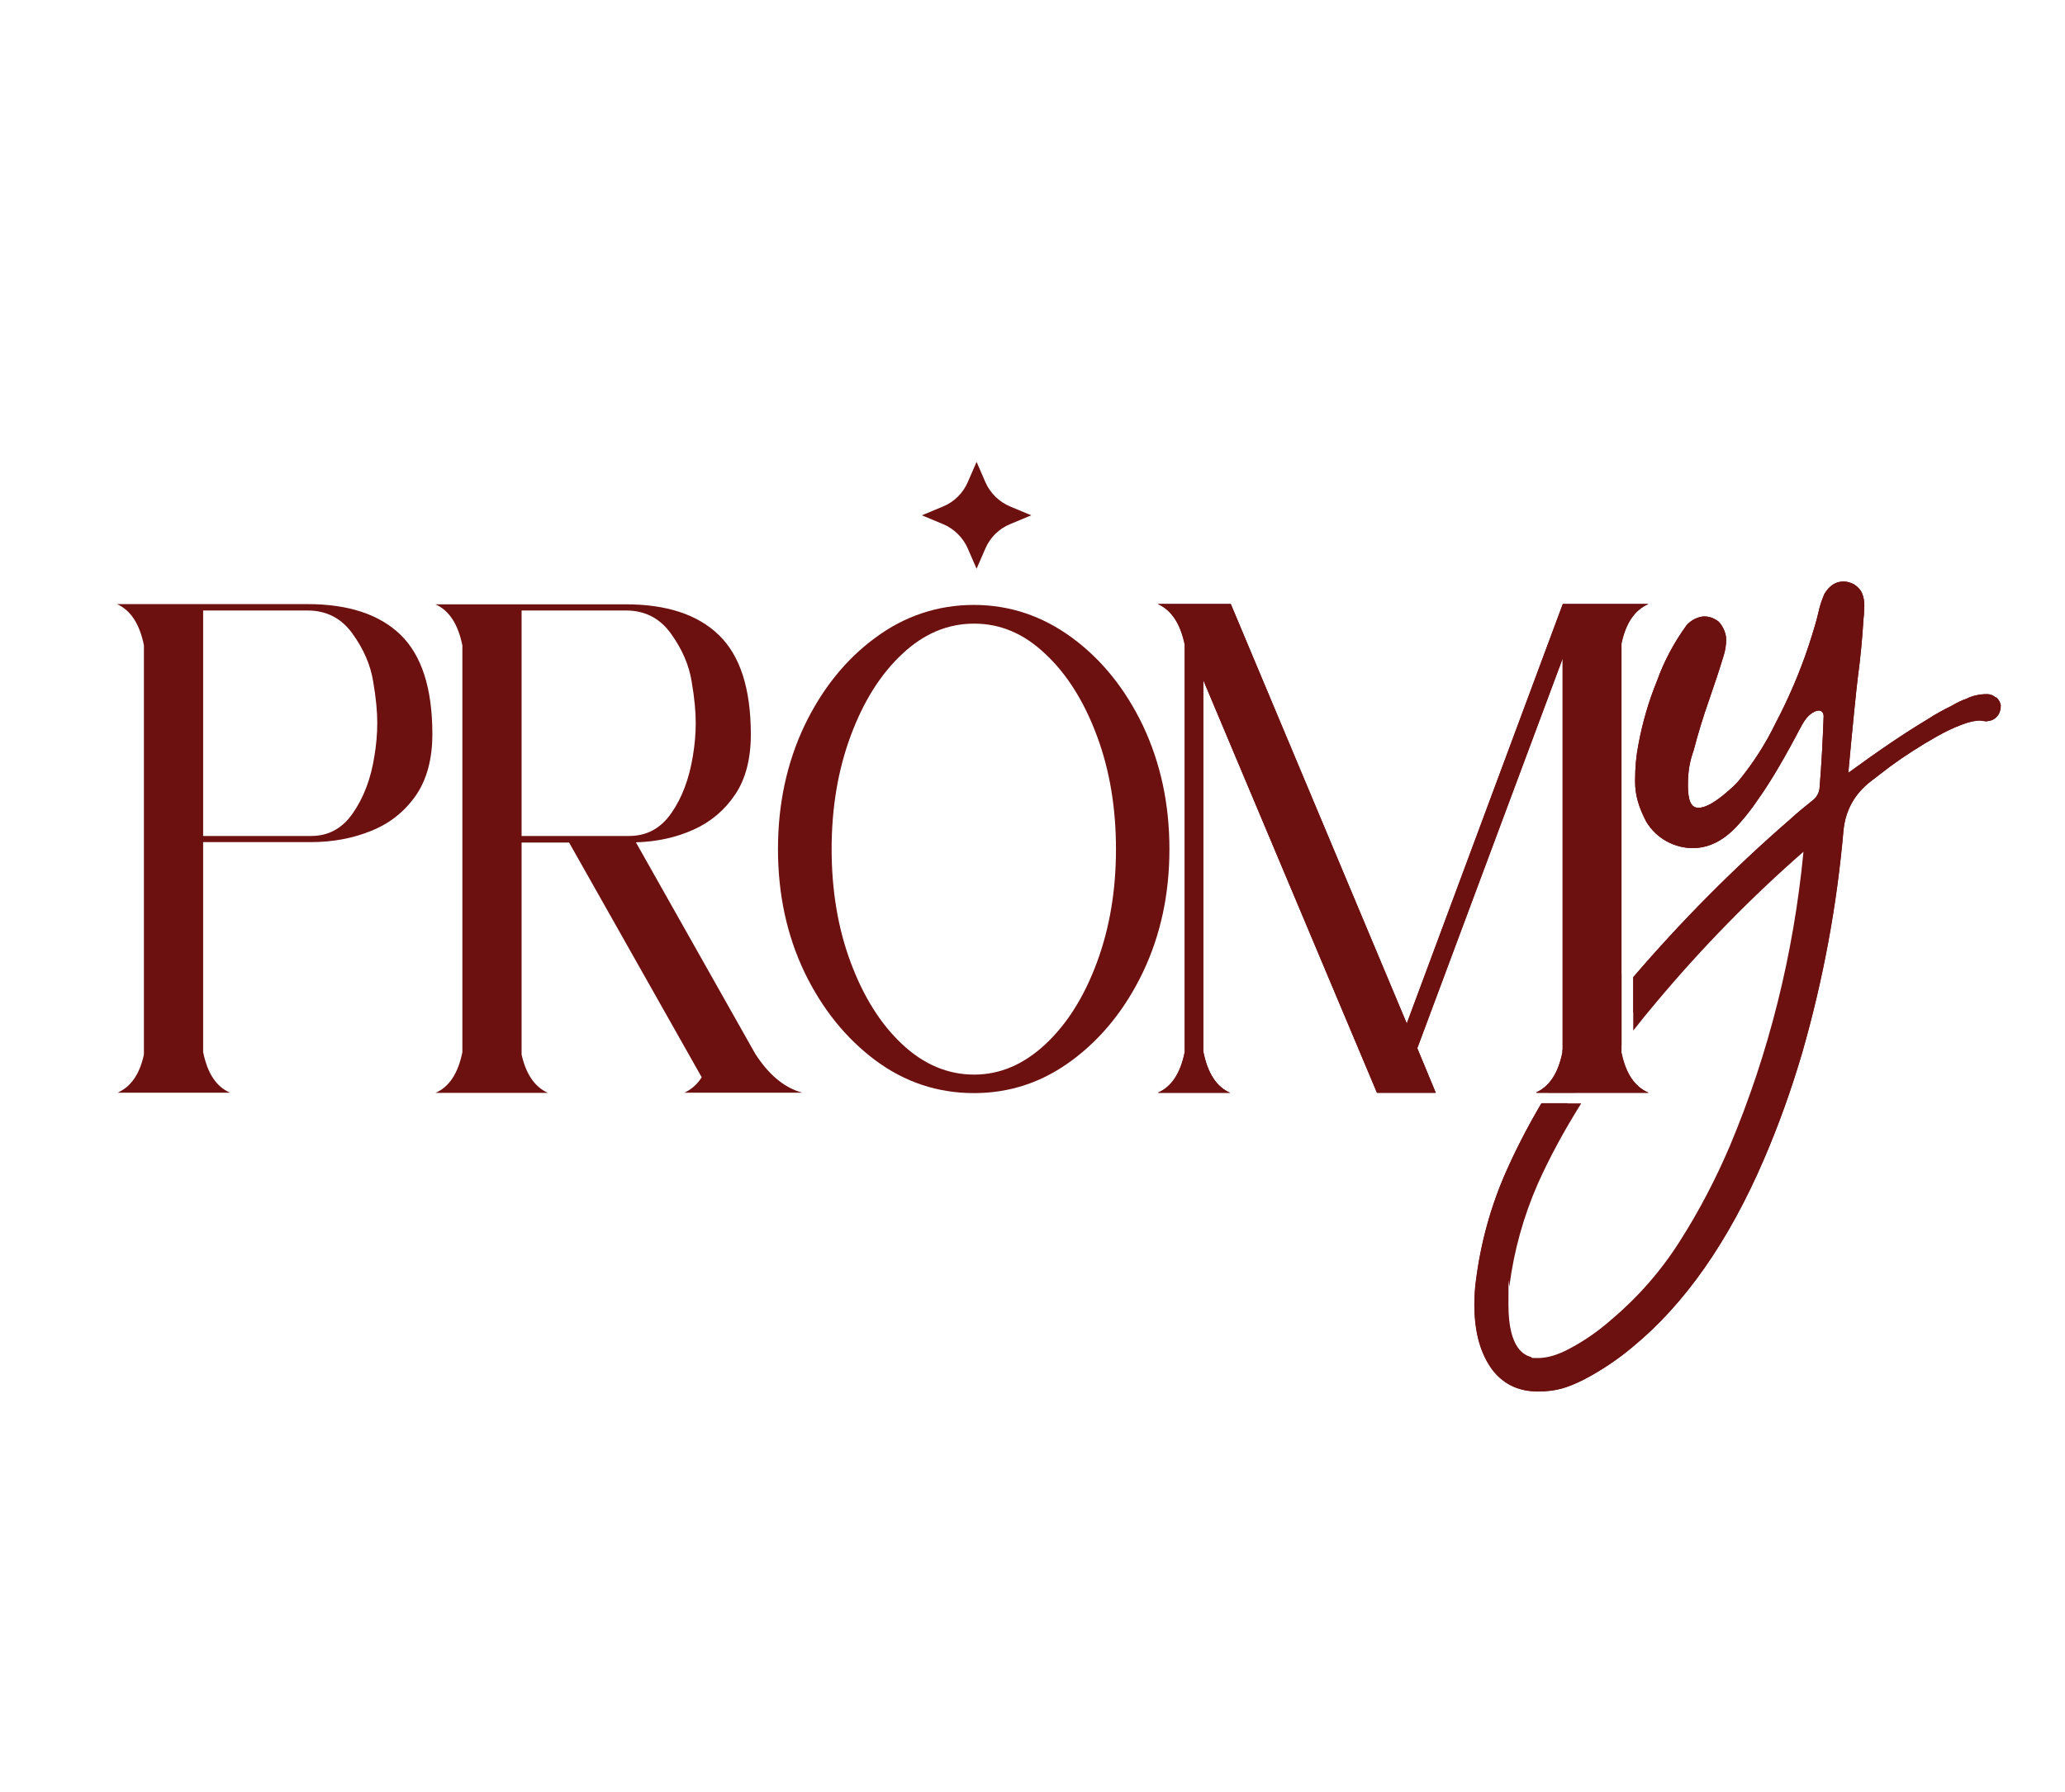 <svg xmlns="http://www.w3.org/2000/svg" id="Calque_1" viewBox="0 0 1004.4 871.7"><defs><style>      .st0 {        fill: #6d1010;      }    </style></defs><g><path class="st0" d="M194.9,308.9c-10.3-10-25.4-15-45.4-15H56.9c6.7,3,11,9.7,13.1,20v199.1c-2,9.5-6.3,15.7-12.8,18.6h54.7c-6.7-2.9-11-9.4-13.1-19.8v-102.1h52.3c10.6,0,20.4-1.8,29.5-5.5,9-3.6,16.2-9.4,21.6-17.1,5.4-7.8,8.1-17.8,8.1-30,0-22.2-5.2-38.3-15.5-48.3h0ZM182.1,367.9c-1.7,10.9-5.2,20.1-10.4,27.6-5.1,7.5-11.9,11.2-20.3,11.2h-52.6v-109.7h50.7c9.2,0,16.5,3.7,21.9,11.2,5.4,7.5,8.8,15.2,10.1,23.3,1.4,8.1,2,14.8,2,20.2s-.5,10.8-1.4,16.2h0Z"></path><path class="st0" d="M332.6,531.6h57.6c-8.7-2.4-16.3-8.7-22.9-19l-58-102.8c10.3-.3,19.7-2.4,28.1-6.2,8.4-3.8,15.1-9.5,20.2-17.1,5.1-7.6,7.6-17.4,7.6-29.2,0-22.2-5.2-38.3-15.5-48.3-10.3-10-25.4-15-45.4-15h-92.5c6.7,3,11,9.7,13.1,20v197.9c-2.1,10.3-6.4,16.9-13.1,19.8h54.7c-6.4-2.9-10.6-9-12.8-18.6v-103.2h23.1l64.5,114.2c-2.2,3.5-5.1,6-8.6,7.6h0ZM253.7,406.7v-109.7h50.7c9.2,0,16.5,3.7,21.9,11.2,5.4,7.5,8.8,15.2,10.1,23.3,1.4,8.1,2,14.8,2,20.2s-.5,10.8-1.4,16.2c-1.8,10.9-5.2,20.1-10.4,27.6-5.2,7.5-12,11.2-20.6,11.2h-52.3Z"></path><path class="st0" d="M556,353.2c-8.6-18-20.1-32.3-34.5-42.9s-30.4-16-47.8-16-33.6,5.3-48,16c-14.4,10.6-25.9,24.9-34.5,42.9-8.5,18-12.8,38-12.8,59.9s4.3,41.8,12.8,59.7c8.6,17.9,20.1,32.2,34.5,43,14.4,10.7,30.4,16,48,16s33.4-5.3,47.8-16c14.4-10.7,25.9-25,34.5-43,8.5-17.9,12.8-37.8,12.8-59.7s-4.3-41.8-12.8-59.9h0ZM533.5,468.3c-6.2,16.7-14.5,29.9-25,39.7-10.5,9.8-22,14.8-34.7,14.8s-24.5-4.9-35-14.8c-10.5-9.8-18.8-23.1-25-39.7-6.2-16.6-9.3-35-9.3-55.2s3.1-38.5,9.3-55.2c6.2-16.7,14.5-29.9,25-39.7,10.5-9.9,22.1-14.8,35-14.8s24.3,4.9,34.7,14.8c10.5,9.8,18.8,23.1,25,39.7,6.2,16.6,9.3,35,9.3,55.2s-3.1,38.5-9.3,55.2Z"></path><path class="st0" d="M801.8,531.6h-54.7c6.5-2.9,10.8-9.3,12.9-19.5v-191.8l-70.7,189.6,9,21.7h-28.6l-84.5-200.8v180.6c2.1,10.6,6.4,17.4,13.1,20.2h-35.2c6.7-2.9,11-9.4,13.1-19.8v-198.2c-2.1-10.1-6.4-16.8-13.1-19.8h35.5l85.6,204.1,75.9-204.1h41.6c-6.7,2.9-11,9.3-13.1,19.3v199.1c2.1,10,6.4,16.4,13.1,19.3h0Z"></path><path class="st0" d="M788.7,512.3v-199.1c2.1-10,6.4-16.4,13.1-19.3h-41.6l-75.9,204.1-85.6-204.1h-35.5c6.7,3,11,9.6,13.1,19.8v198.2c-2.1,10.3-6.4,16.9-13.1,19.8h35.2c-6.7-2.9-11-9.6-13.1-20.2v-180.6l84.5,200.8h28.6l-9-21.7,70.7-189.6v191.8c-2.1,10.2-6.3,16.6-12.9,19.5h54.7c-6.7-2.9-11-9.3-13.1-19.3h0Z"></path></g><path class="st0" d="M788.7,473.5c-10.1,12-19.8,24.6-28.8,37.5v1c-2.1,10.2-6.3,16.6-12.9,19.5h25.5c4.9-7.6,10.3-15.2,16.2-22.9v-35.2h0s0,0,0,0ZM970.8,339.4c-1.2-1.1-2.7-1.7-4.3-1.7-3.8,0-7.2.8-10.2,2.3-2.3.8-4.6,1.9-6.7,3.2-4.3,2.1-8.5,4.4-12.3,6.9-11,6.6-23.7,15.2-38.3,25.9,2.3-25,3.9-40.5,4.6-46.2,1.3-9.5,2.2-19.1,2.8-28.8l.2-1.9.2-4.4c0-2.1-.3-4.1-1-5.8-.7-1.8-2-3.3-4-4.6-1.7-.9-3.4-1.4-5.1-1.4-3.8,0-6.9,2-9.3,6-1.3,3-2.3,6-3,9.3-.7,3.2-2.3,8.7-4.8,16.3-4.3,12.9-9.7,25.4-16,37.4-4.8,9.9-10.7,19.1-17.7,27.7-.8,1-2.3,2.6-4.6,4.6-6.6,5.9-11.6,8.8-15.2,8.8s-5.1-3.6-5.1-10.9.9-11.6,2.8-17.1c2.1-8.1,4.6-16.2,7.4-24.2,2.8-8,5.2-15.3,7.2-21.9.8-2.6,1.2-5.2,1.2-7.8s-1.2-6.1-3.7-8.7c-2.1-1.6-4.4-2.5-6.9-2.5s-6.1,1.4-8.6,4.2c-6.1,8.4-11,17.5-14.5,27.3-4,9.8-7,20.1-9,30.9-1,4.9-1.6,10.9-1.6,17.8s1.8,12.7,5.5,19.8c2.5,4,5.7,7.1,9.8,9.4,4.1,2.2,8.3,3.3,12.8,3.3,7.6,0,14.7-3.5,21.2-10.4,3.1-3.3,5.9-6.8,8.5-10.4l1.8-2.6c4.9-6.8,11.1-16.9,18.3-30.4,1.2-2.2,2.3-4.4,3.5-6.5,1.2-2.1,2.5-3.8,4-4.9,1.5-1.1,2.8-1.7,4-1.7s2.3.9,2.3,2.8c-.4,11.4-1,22.8-1.9,34-.1,3-1.3,5.3-3.7,7.1-3.8,3-7.4,6-10.9,9.2-27.3,23.7-52.6,49.2-76.1,76.6v26c3.6-4.6,7.4-9.3,11.3-13.9,22.3-26.6,46.3-51.1,71.5-73.1-4.8,49.8-16.8,97.9-35.8,143.1-6.9,16.2-15.1,31.9-24.5,46.6-9.2,14.5-20.5,27.3-33.7,38.4-6.3,5.5-13.2,10.2-20.3,13.9-5.3,2.8-10.3,4.3-14.9,4.3s-2.3-.2-3.3-.5c-2.7-.8-11-3.4-11-25.3s.2-6.5.5-9.5c2.2-16.9,6.8-33.5,13.7-49.3,5.7-12.8,12.8-25.9,21.2-39.3h-19.4c-6.2,10.5-11.9,21.4-16.9,32.6-7.6,17-12.6,35-15,54-.5,3.8-.7,7.6-.7,11.5,0,13.4,3,24,9,31.9,5.4,6.8,12.7,10.2,21.9,10.2s14.7-2,22.4-5.8c8.7-4.6,16.6-9.9,23.7-15.9,25.4-20.9,46.6-51.3,63.7-91,7.3-16.9,13.5-34.3,18.7-52,10.2-35.5,16.9-71.6,20.1-108.3,1-9.8,5.4-17.6,13-23.6l9.9-7.6c7.3-5.3,14.8-10.1,22.6-14.5,3.9-2.2,7.8-4.1,11.8-5.6,3.5-1.4,6.6-2.1,9.2-2.1l3,.4,1-.2c1.8-.2,3.2-1,4.3-2.3,1.1-1.3,1.7-3,1.7-5.1-.2-1.7-1-3-2.2-4.1h0Z"></path><path class="st0" d="M970.8,339.4c-1.2-1.1-2.7-1.7-4.3-1.7-3.8,0-7.2.8-10.2,2.3-2.3.8-4.6,1.9-6.7,3.2-4.3,2.1-8.5,4.4-12.3,6.9-11,6.6-23.7,15.2-38.3,25.9,2.3-25,3.9-40.5,4.6-46.2,1.3-9.5,2.2-19.1,2.8-28.8l.2-1.9.2-4.4c0-2.1-.3-4.1-1-5.8-.7-1.8-2-3.3-4-4.6-1.7-.9-3.4-1.4-5.1-1.4-3.8,0-6.9,2-9.3,6-1.3,3-2.3,6-3,9.3-.7,3.2-2.3,8.7-4.8,16.3-4.3,12.9-9.7,25.4-16,37.4-4.8,9.9-10.7,19.1-17.7,27.7-.8,1-2.3,2.6-4.6,4.6-6.6,5.9-11.6,8.8-15.2,8.8s-5.1-3.6-5.1-10.9.9-11.6,2.8-17.1c2.1-8.1,4.6-16.2,7.4-24.2,2.8-8,5.2-15.3,7.2-21.9.8-2.6,1.2-5.2,1.2-7.8s-1.2-6.1-3.7-8.7c-2.1-1.6-4.4-2.5-6.9-2.5s-6.1,1.4-8.6,4.2c-6.1,8.4-11,17.5-14.5,27.3-4,9.8-7,20.1-9,30.9-1,4.9-1.6,10.9-1.6,17.8s1.8,12.7,5.5,19.8c2.5,4,5.7,7.1,9.8,9.4,4.1,2.2,8.3,3.3,12.8,3.3,7.6,0,14.7-3.5,21.2-10.4,3.1-3.3,5.9-6.8,8.5-10.4l1.8-2.6c4.9-6.8,11.1-16.9,18.3-30.4,1.2-2.2,2.3-4.4,3.5-6.5,1.2-2.1,2.5-3.8,4-4.9,1.5-1.1,2.8-1.7,4-1.7s2.3.9,2.3,2.8c-.4,11.4-1,22.8-1.9,34-.1,3-1.3,5.3-3.7,7.1-3.8,3-7.4,6-10.9,9.2-27.3,23.7-52.6,49.2-76.1,76.6v17.2c2.3-2.9,4.7-5.8,7.2-8.7,25.6-30.6,53.1-58,82.4-82.4l-.2,1.2c-4,54.9-16.4,107.2-37.2,156.8-7,16.6-15.3,32.4-24.9,47.4-9.5,15-21.1,28.2-34.7,39.6-6.7,5.9-13.8,10.8-21.4,14.6-6.1,3.3-12,4.9-17.5,4.9s-3.4-.2-4.9-.7c-9.9-3.1-14.8-13.2-14.8-30.5s.2-6.8.5-10.2c2.2-17.5,7-34.5,14.1-50.8,5.4-12.2,12-24.5,19.7-37.1h-12.9c-6.2,10.5-11.9,21.4-16.9,32.6-7.6,17-12.6,35-15,54-.5,3.8-.7,7.6-.7,11.5,0,13.4,3,24,9,31.9,5.4,6.8,12.7,10.2,21.9,10.2s14.7-2,22.4-5.8c8.7-4.6,16.6-9.9,23.7-15.9,25.4-20.9,46.6-51.3,63.7-91,7.3-16.9,13.5-34.3,18.7-52,10.2-35.5,16.9-71.6,20.1-108.3,1-9.8,5.4-17.6,13-23.6l9.9-7.6c7.3-5.3,14.8-10.1,22.6-14.5,3.9-2.2,7.8-4.1,11.8-5.6,3.5-1.4,6.6-2.1,9.2-2.1l3,.4,1-.2c1.8-.2,3.2-1,4.3-2.3,1.1-1.3,1.7-3,1.7-5.1-.2-1.7-1-3-2.2-4.1h0ZM759.6,521.2c-2.3,3.4-4.5,6.9-6.7,10.4h13c6.7-10.5,14.3-21.1,22.7-31.9v-17.6c-10.3,12.5-20,25.6-29.1,39.1h0Z"></path><path class="st0" d="M475,224.7l4.3,9.9c2.3,5.3,6.7,9.6,12,11.8l10.3,4.3-10.3,4.3c-5.4,2.2-9.7,6.5-12,11.8l-4.3,9.9-4.3-9.9c-2.3-5.3-6.7-9.6-12-11.8l-10.3-4.3,10.3-4.3c5.4-2.2,9.7-6.5,12-11.8l4.3-9.9Z"></path></svg>